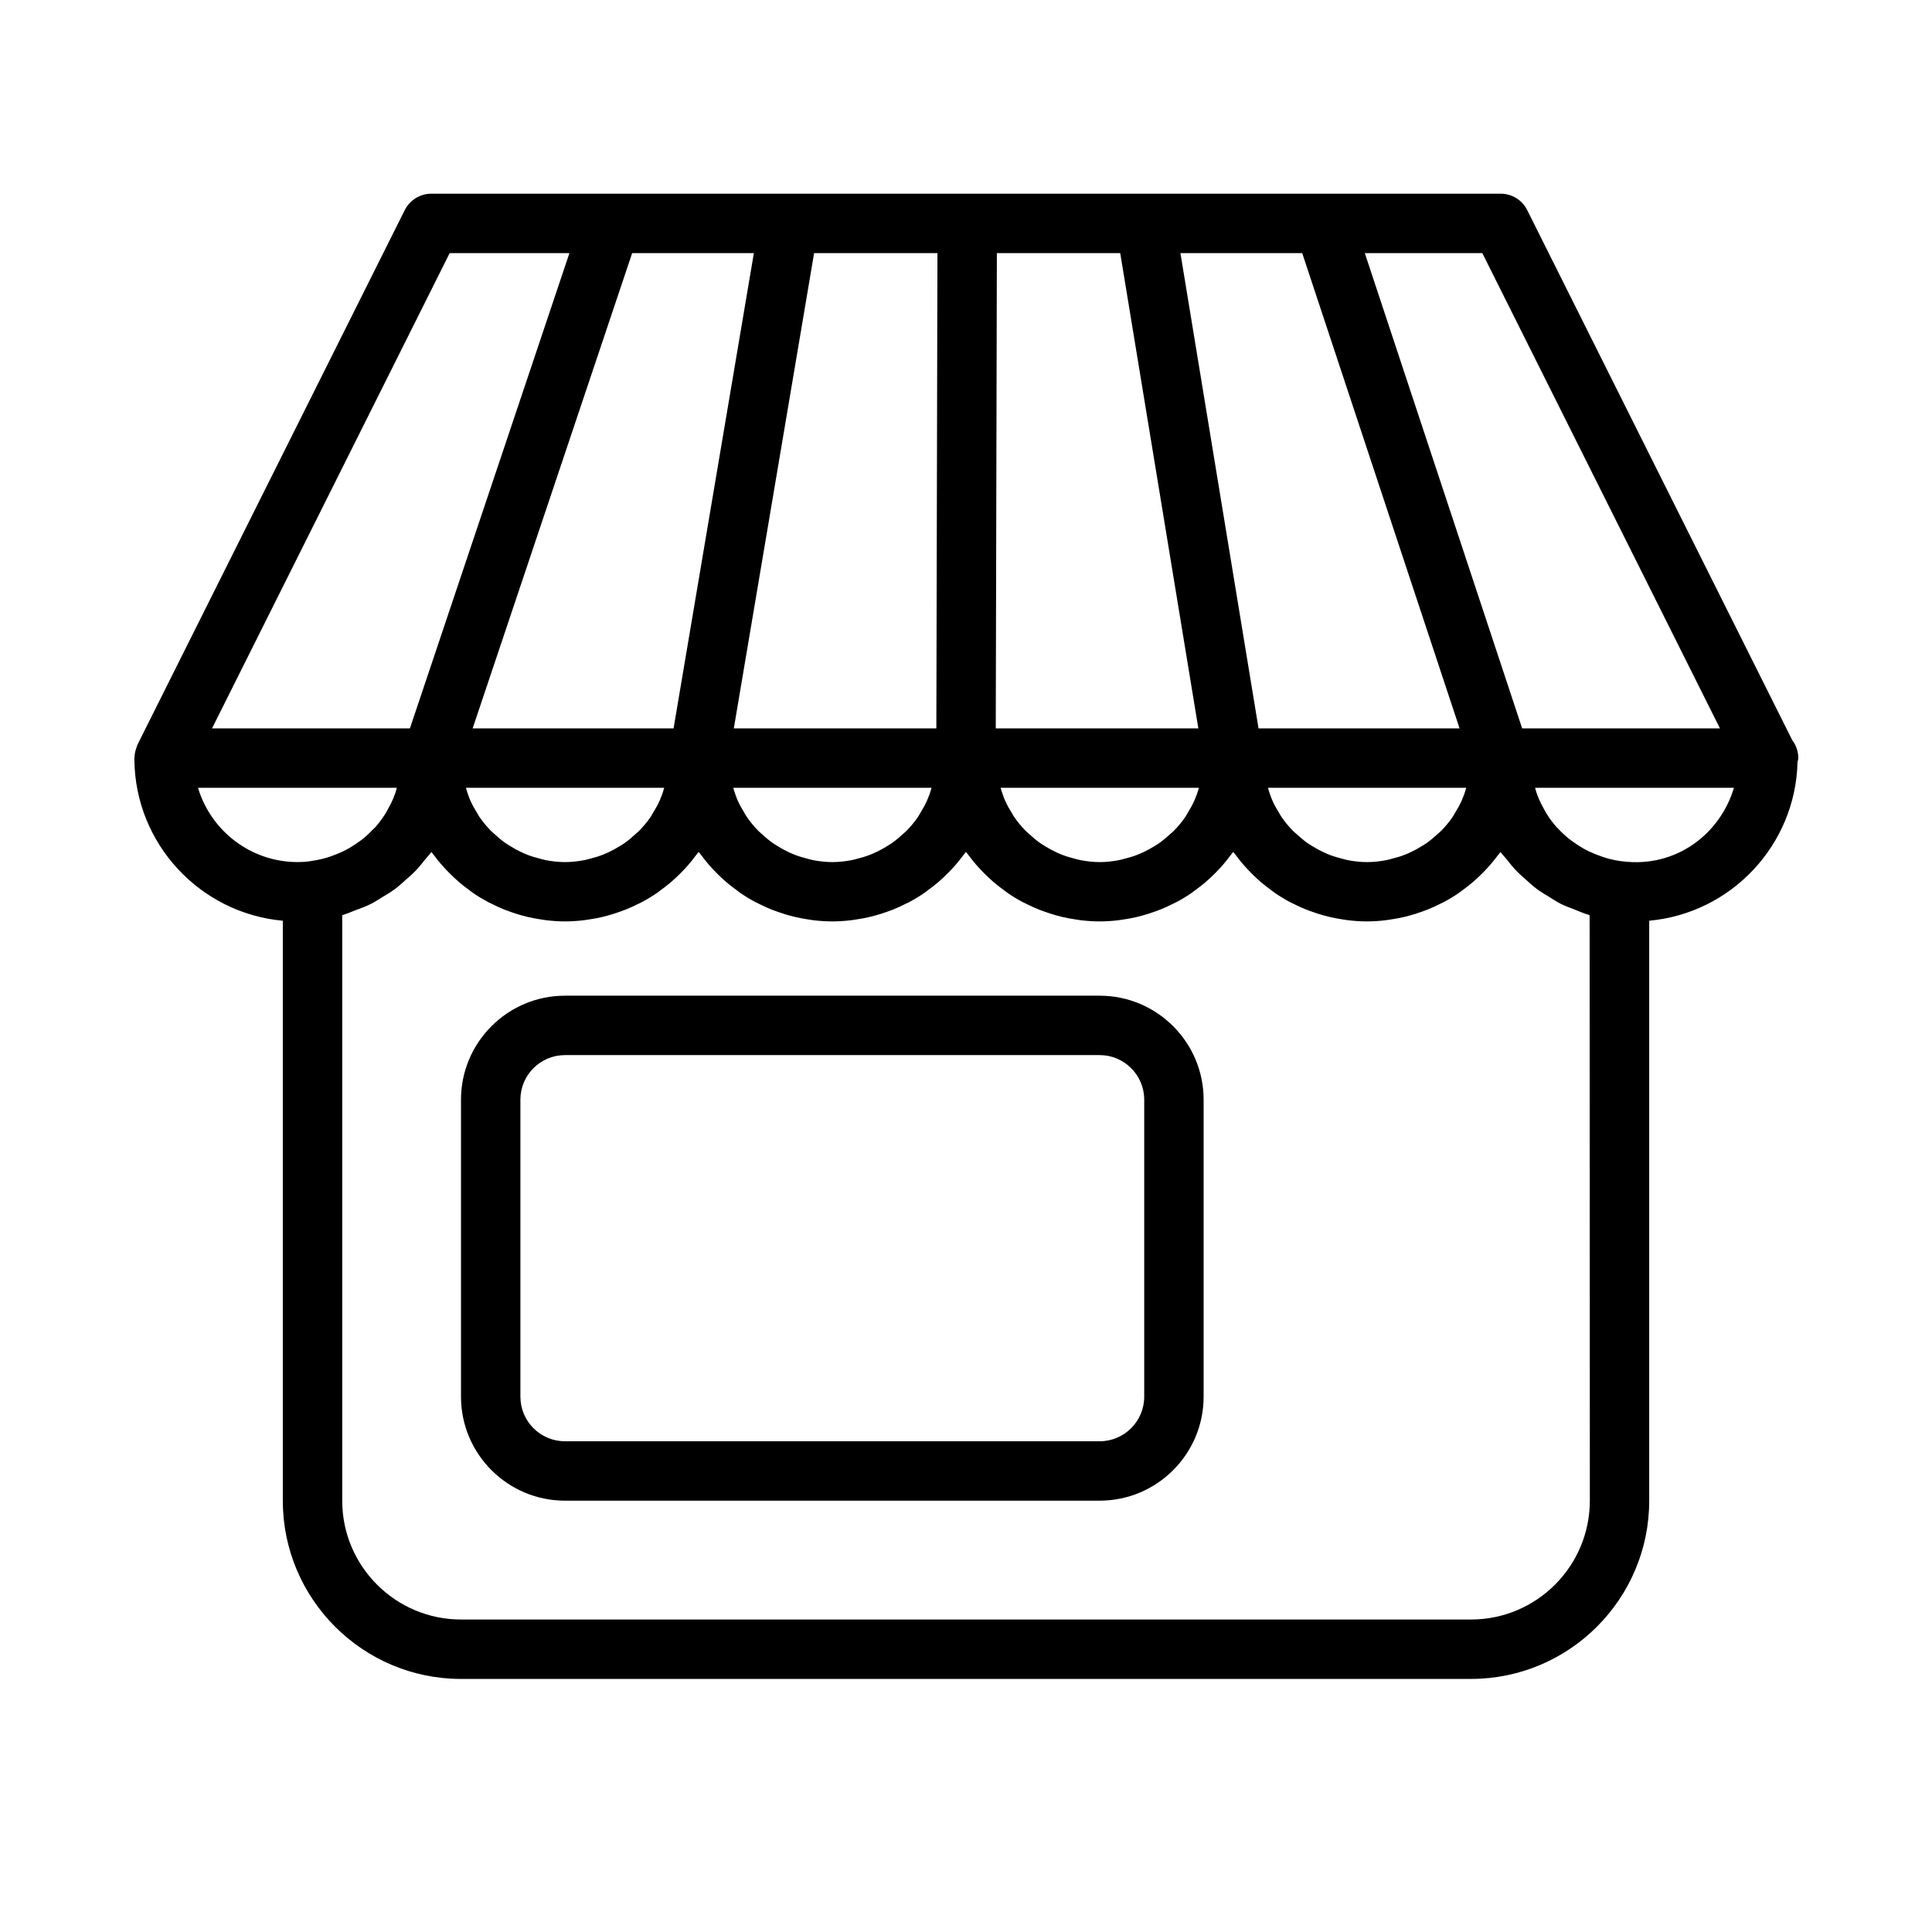 <?xml version="1.0" encoding="UTF-8"?>
<!-- The Best Svg Icon site in the world: iconSvg.co, Visit us! https://iconsvg.co -->
<svg fill="#000000" width="800px" height="800px" version="1.1" viewBox="144 144 512 512" xmlns="http://www.w3.org/2000/svg">
 <g>
  <path d="m266.18 588.93h267.65c26.047 0 47.23-21.184 47.23-47.23v-153.7c21.695-1.969 38.793-20.004 39.305-42.074 0.047-0.348 0.203-0.652 0.203-1.016 0-1.801-0.598-3.457-1.613-4.785l-70.219-140.43c-1.328-2.676-4.051-4.363-7.035-4.363h-283.39c-2.984 0-5.707 1.684-7.047 4.352l-70.848 141.7c-0.039 0.098-0.055 0.203-0.094 0.297-0.078 0.164-0.125 0.34-0.18 0.512-0.293 0.789-0.457 1.598-0.488 2.426-0.008 0.109-0.062 0.188-0.062 0.289 0 0.086 0.016 0.172 0.016 0.262 0 0.062 0 0.125 0.008 0.188 0.227 22.34 17.461 40.668 39.336 42.648v153.7c0 26.047 21.184 47.23 47.234 47.23zm299.14-47.23c0 17.367-14.121 31.488-31.488 31.488h-267.65c-17.367 0-31.488-14.121-31.488-31.488v-155.15c0.164-0.047 0.324-0.141 0.496-0.188 0.992-0.293 1.914-0.723 2.875-1.086 1.457-0.543 2.914-1.062 4.281-1.754 0.961-0.488 1.844-1.078 2.762-1.637 1.258-0.754 2.512-1.496 3.684-2.371 0.883-0.66 1.676-1.41 2.496-2.133 1.07-0.93 2.133-1.859 3.102-2.891 0.77-0.82 1.457-1.699 2.156-2.582 0.574-0.715 1.242-1.363 1.777-2.125 0.211 0.309 0.48 0.582 0.699 0.883 0.645 0.859 1.301 1.699 2.008 2.504 0.371 0.434 0.754 0.852 1.148 1.266 0.707 0.754 1.449 1.48 2.203 2.18 0.402 0.371 0.805 0.746 1.211 1.109 0.891 0.762 1.82 1.48 2.777 2.172 0.316 0.227 0.621 0.488 0.945 0.707 1.289 0.891 2.629 1.699 4.016 2.449 0.316 0.164 0.645 0.309 0.969 0.465 1.094 0.551 2.195 1.062 3.336 1.527 0.504 0.203 1.031 0.379 1.543 0.566 1.008 0.363 2.023 0.684 3.055 0.977 0.559 0.156 1.125 0.309 1.691 0.434 1.086 0.25 2.18 0.449 3.297 0.621 0.512 0.078 1.023 0.172 1.543 0.234 1.629 0.188 3.281 0.309 4.969 0.309 1.684 0 3.336-0.117 4.977-0.309 0.52-0.062 1.031-0.164 1.543-0.234 1.117-0.164 2.211-0.363 3.289-0.621 0.574-0.133 1.141-0.285 1.707-0.441 1.031-0.285 2.039-0.605 3.031-0.969 0.527-0.188 1.055-0.371 1.566-0.574 1.133-0.457 2.219-0.969 3.297-1.504 0.34-0.164 0.684-0.316 1.016-0.488 1.379-0.738 2.707-1.551 3.992-2.434 0.355-0.242 0.676-0.512 1.023-0.77 0.922-0.668 1.828-1.371 2.691-2.109 0.434-0.371 0.844-0.754 1.258-1.141 0.746-0.691 1.473-1.418 2.164-2.156 0.395-0.418 0.789-0.836 1.156-1.273 0.707-0.82 1.371-1.66 2.016-2.535 0.219-0.301 0.48-0.566 0.691-0.867 0.211 0.309 0.473 0.566 0.691 0.867 0.645 0.867 1.309 1.715 2.016 2.535 0.379 0.434 0.77 0.852 1.156 1.273 0.699 0.746 1.426 1.465 2.164 2.156 0.418 0.387 0.828 0.77 1.258 1.141 0.859 0.738 1.77 1.441 2.691 2.109 0.348 0.25 0.668 0.527 1.023 0.77 1.281 0.883 2.613 1.691 3.992 2.434 0.332 0.172 0.676 0.324 1.016 0.488 1.078 0.543 2.164 1.055 3.297 1.504 0.512 0.203 1.039 0.387 1.566 0.574 0.992 0.355 2 0.676 3.031 0.969 0.566 0.156 1.133 0.309 1.707 0.441 1.078 0.25 2.172 0.449 3.289 0.621 0.512 0.078 1.023 0.172 1.543 0.234 1.637 0.188 3.289 0.309 4.977 0.309 1.684 0 3.336-0.117 4.977-0.309 0.52-0.062 1.031-0.164 1.543-0.234 1.117-0.164 2.211-0.363 3.289-0.621 0.574-0.133 1.141-0.285 1.707-0.441 1.031-0.285 2.039-0.605 3.031-0.969 0.527-0.188 1.055-0.371 1.566-0.574 1.133-0.457 2.219-0.969 3.297-1.504 0.34-0.164 0.684-0.316 1.016-0.488 1.379-0.738 2.707-1.551 3.992-2.434 0.355-0.242 0.676-0.512 1.023-0.77 0.922-0.668 1.828-1.371 2.691-2.109 0.434-0.371 0.844-0.754 1.258-1.141 0.746-0.691 1.473-1.418 2.164-2.156 0.395-0.418 0.789-0.836 1.156-1.273 0.707-0.82 1.371-1.66 2.016-2.535 0.219-0.301 0.48-0.566 0.691-0.867 0.211 0.309 0.473 0.566 0.691 0.867 0.645 0.867 1.309 1.715 2.016 2.535 0.379 0.434 0.77 0.852 1.156 1.273 0.699 0.746 1.426 1.465 2.164 2.156 0.418 0.387 0.828 0.77 1.258 1.141 0.859 0.738 1.77 1.441 2.691 2.109 0.348 0.25 0.668 0.527 1.023 0.77 1.281 0.883 2.613 1.691 3.992 2.434 0.332 0.172 0.676 0.324 1.016 0.488 1.078 0.543 2.164 1.055 3.297 1.504 0.512 0.203 1.039 0.387 1.566 0.574 0.992 0.355 2 0.676 3.031 0.969 0.566 0.156 1.133 0.309 1.707 0.441 1.078 0.25 2.172 0.449 3.289 0.621 0.512 0.078 1.023 0.172 1.543 0.234 1.637 0.188 3.289 0.309 4.977 0.309 1.684 0 3.336-0.117 4.977-0.309 0.52-0.062 1.031-0.164 1.543-0.234 1.117-0.164 2.211-0.363 3.289-0.621 0.574-0.133 1.141-0.285 1.707-0.441 1.031-0.285 2.039-0.605 3.031-0.969 0.527-0.188 1.055-0.371 1.566-0.574 1.133-0.457 2.219-0.969 3.297-1.504 0.34-0.164 0.684-0.316 1.016-0.488 1.379-0.738 2.707-1.551 3.992-2.434 0.355-0.242 0.676-0.512 1.023-0.77 0.922-0.668 1.828-1.371 2.691-2.109 0.434-0.371 0.844-0.754 1.258-1.141 0.746-0.691 1.473-1.418 2.164-2.156 0.395-0.418 0.789-0.836 1.156-1.273 0.707-0.82 1.371-1.66 2.016-2.535 0.219-0.301 0.48-0.566 0.691-0.867 0.211 0.309 0.473 0.566 0.691 0.867 0.645 0.867 1.309 1.715 2.016 2.535 0.379 0.434 0.77 0.852 1.156 1.273 0.699 0.746 1.426 1.465 2.164 2.156 0.418 0.387 0.828 0.77 1.258 1.141 0.859 0.738 1.77 1.441 2.691 2.109 0.348 0.25 0.668 0.527 1.023 0.77 1.281 0.883 2.613 1.691 3.992 2.434 0.332 0.172 0.676 0.324 1.016 0.488 1.078 0.543 2.164 1.055 3.297 1.504 0.512 0.203 1.039 0.387 1.566 0.574 0.992 0.355 2 0.676 3.031 0.969 0.566 0.156 1.133 0.309 1.707 0.441 1.078 0.25 2.172 0.449 3.289 0.621 0.512 0.078 1.023 0.172 1.543 0.234 1.637 0.188 3.289 0.309 4.977 0.309 1.684 0 3.336-0.117 4.969-0.309 0.52-0.062 1.031-0.156 1.543-0.234 1.117-0.164 2.211-0.363 3.297-0.621 0.566-0.133 1.133-0.285 1.691-0.434 1.031-0.285 2.047-0.613 3.055-0.977 0.512-0.18 1.039-0.363 1.543-0.566 1.141-0.465 2.242-0.977 3.336-1.527 0.324-0.164 0.652-0.301 0.969-0.465 1.387-0.746 2.723-1.559 4.016-2.449 0.332-0.219 0.629-0.48 0.945-0.707 0.953-0.691 1.883-1.41 2.777-2.172 0.418-0.355 0.82-0.73 1.219-1.109 0.754-0.699 1.488-1.426 2.195-2.18 0.387-0.418 0.781-0.836 1.148-1.266 0.707-0.812 1.363-1.645 2.008-2.504 0.219-0.309 0.488-0.574 0.699-0.883 0.504 0.715 1.141 1.324 1.684 2.008 0.746 0.945 1.48 1.883 2.305 2.754 0.883 0.945 1.852 1.785 2.816 2.644 0.922 0.82 1.812 1.637 2.793 2.379 1.016 0.762 2.125 1.402 3.203 2.07 1.07 0.66 2.109 1.355 3.234 1.922 1.164 0.582 2.41 1.008 3.629 1.488 1.156 0.457 2.281 0.969 3.496 1.324 0.156 0.047 0.301 0.125 0.457 0.172l0.059 155.15zm-221.54-330.62-21.277 125.95h-53.246l42.273-125.95zm145.32 0 41.699 125.95h-53.27l-20.703-125.95zm42.273 145.07c-0.52 1.164-1.148 2.273-1.82 3.352-0.188 0.309-0.348 0.645-0.551 0.938-0.914 1.348-1.961 2.606-3.102 3.762-0.277 0.285-0.598 0.52-0.891 0.797-0.898 0.844-1.844 1.637-2.844 2.356-0.465 0.324-0.938 0.605-1.418 0.906-0.93 0.582-1.891 1.109-2.891 1.574-0.535 0.242-1.07 0.488-1.621 0.699-1.062 0.418-2.164 0.746-3.297 1.023-0.512 0.133-1.016 0.293-1.535 0.387-1.66 0.316-3.371 0.52-5.117 0.52s-3.457-0.203-5.117-0.52c-0.52-0.102-1.023-0.262-1.535-0.387-1.133-0.285-2.234-0.613-3.297-1.023-0.551-0.211-1.086-0.457-1.621-0.699-1-0.465-1.961-0.992-2.891-1.574-0.48-0.301-0.953-0.582-1.418-0.906-1-0.715-1.945-1.512-2.844-2.356-0.293-0.27-0.613-0.504-0.891-0.797-1.141-1.156-2.18-2.418-3.102-3.762-0.203-0.301-0.363-0.629-0.551-0.938-0.676-1.078-1.301-2.188-1.82-3.352-0.227-0.52-0.418-1.055-0.613-1.59-0.219-0.582-0.379-1.188-0.559-1.785h52.539c-0.18 0.598-0.34 1.203-0.559 1.785-0.227 0.527-0.41 1.07-0.637 1.59zm-70.848 0c-0.52 1.164-1.148 2.273-1.82 3.352-0.188 0.309-0.348 0.645-0.551 0.938-0.914 1.348-1.961 2.606-3.102 3.762-0.277 0.285-0.598 0.52-0.891 0.797-0.898 0.844-1.844 1.637-2.844 2.356-0.465 0.324-0.938 0.605-1.418 0.906-0.93 0.582-1.891 1.109-2.891 1.574-0.535 0.242-1.07 0.488-1.621 0.699-1.062 0.418-2.164 0.746-3.297 1.023-0.512 0.133-1.016 0.293-1.535 0.387-1.66 0.316-3.371 0.52-5.117 0.52s-3.457-0.203-5.117-0.52c-0.52-0.102-1.023-0.262-1.535-0.387-1.133-0.285-2.234-0.613-3.297-1.023-0.551-0.211-1.086-0.457-1.621-0.699-1-0.465-1.961-0.992-2.891-1.574-0.48-0.301-0.953-0.582-1.418-0.906-1-0.715-1.945-1.512-2.844-2.356-0.293-0.27-0.613-0.504-0.891-0.797-1.141-1.156-2.18-2.418-3.102-3.762-0.203-0.301-0.363-0.629-0.551-0.938-0.676-1.078-1.301-2.188-1.82-3.352-0.227-0.52-0.418-1.055-0.613-1.59-0.219-0.582-0.379-1.188-0.559-1.785h52.539c-0.18 0.598-0.34 1.203-0.559 1.785-0.227 0.527-0.41 1.07-0.637 1.59zm-70.848 0c-0.52 1.164-1.148 2.273-1.82 3.352-0.188 0.309-0.348 0.645-0.551 0.938-0.914 1.348-1.961 2.606-3.102 3.762-0.277 0.285-0.598 0.52-0.891 0.797-0.898 0.844-1.844 1.637-2.844 2.356-0.465 0.324-0.938 0.605-1.418 0.906-0.93 0.582-1.891 1.109-2.891 1.574-0.535 0.242-1.07 0.488-1.621 0.699-1.062 0.418-2.164 0.746-3.297 1.023-0.512 0.133-1.016 0.293-1.535 0.387-1.66 0.316-3.371 0.52-5.117 0.52-1.746 0-3.457-0.203-5.117-0.52-0.52-0.102-1.023-0.262-1.535-0.387-1.133-0.285-2.234-0.613-3.297-1.023-0.551-0.211-1.086-0.457-1.621-0.699-1-0.465-1.961-0.992-2.891-1.574-0.48-0.301-0.953-0.582-1.418-0.906-1-0.715-1.945-1.512-2.844-2.356-0.293-0.27-0.613-0.504-0.891-0.797-1.141-1.156-2.18-2.418-3.102-3.762-0.203-0.301-0.363-0.629-0.551-0.938-0.676-1.078-1.301-2.188-1.82-3.352-0.227-0.52-0.418-1.055-0.613-1.59-0.219-0.582-0.379-1.188-0.559-1.785h52.539c-0.18 0.598-0.34 1.203-0.559 1.785-0.23 0.527-0.41 1.07-0.637 1.59zm-70.852 0c-0.52 1.164-1.148 2.273-1.82 3.352-0.188 0.309-0.348 0.645-0.551 0.938-0.914 1.348-1.961 2.606-3.102 3.762-0.277 0.285-0.598 0.52-0.891 0.797-0.898 0.844-1.844 1.637-2.844 2.356-0.465 0.324-0.938 0.605-1.418 0.906-0.93 0.582-1.891 1.109-2.891 1.574-0.535 0.242-1.07 0.488-1.621 0.699-1.062 0.418-2.164 0.746-3.297 1.023-0.512 0.133-1.016 0.293-1.535 0.387-1.66 0.316-3.371 0.52-5.117 0.52s-3.457-0.203-5.117-0.52c-0.52-0.102-1.023-0.262-1.535-0.387-1.133-0.285-2.234-0.613-3.297-1.023-0.551-0.211-1.086-0.457-1.621-0.699-1-0.465-1.961-0.992-2.891-1.574-0.48-0.301-0.953-0.582-1.418-0.906-1-0.715-1.945-1.512-2.844-2.356-0.293-0.27-0.613-0.504-0.891-0.797-1.141-1.156-2.18-2.418-3.102-3.762-0.203-0.301-0.363-0.629-0.551-0.938-0.676-1.078-1.301-2.188-1.82-3.352-0.227-0.52-0.418-1.055-0.613-1.59-0.219-0.582-0.379-1.188-0.559-1.785h52.539c-0.18 0.598-0.34 1.203-0.559 1.785-0.227 0.527-0.406 1.07-0.637 1.59zm142.75-19.121h-53.688l0.293-125.95h32.691zm-69.434 0h-53.672l21.277-125.95h32.684zm181.91 35.242c-1.598-0.172-3.133-0.52-4.637-0.961-0.488-0.141-0.938-0.332-1.41-0.496-1.008-0.348-1.992-0.746-2.938-1.203-0.496-0.234-0.977-0.496-1.457-0.762-0.898-0.504-1.762-1.07-2.59-1.668-0.41-0.293-0.82-0.566-1.211-0.883-1.031-0.836-2-1.738-2.898-2.707-0.125-0.133-0.262-0.234-0.387-0.371-0.992-1.117-1.883-2.332-2.684-3.606-0.234-0.379-0.434-0.781-0.652-1.164-0.527-0.938-1.023-1.906-1.449-2.906-0.195-0.488-0.379-0.977-0.551-1.473-0.148-0.426-0.242-0.867-0.371-1.301h52.695c-3.66 12.289-15.387 21.246-29.461 19.5zm25.754-35.242h-52.418l-41.699-125.95h31.141zm-336.64-125.95h31.738l-42.273 125.95h-52.441zm-66.691 141.7h52.695c-0.125 0.426-0.211 0.867-0.371 1.289-0.172 0.504-0.355 1-0.559 1.488-0.418 0.984-0.891 1.93-1.418 2.852-0.227 0.41-0.441 0.836-0.691 1.234-0.797 1.25-1.66 2.441-2.644 3.543-0.211 0.242-0.473 0.449-0.699 0.676-0.805 0.844-1.637 1.645-2.535 2.379-0.48 0.387-0.992 0.73-1.496 1.086-0.723 0.512-1.465 1-2.234 1.441-0.574 0.332-1.164 0.637-1.77 0.922-0.82 0.395-1.652 0.723-2.512 1.031-0.59 0.211-1.164 0.441-1.777 0.613-1.316 0.379-2.668 0.66-4.062 0.844-0.188 0.023-0.371 0.086-0.559 0.102-0.949 0.125-1.957 0.18-2.965 0.18-12.461 0-23.012-8.312-26.402-19.68z"/>
  <path d="m435.42 407.87h-141.7c-15.191 0-27.551 12.359-27.551 27.551v78.719c0 15.191 12.359 27.551 27.551 27.551h141.7c15.191 0 27.551-12.359 27.551-27.551v-78.719c0.004-15.191-12.355-27.551-27.551-27.551zm11.809 106.27c0 6.512-5.297 11.809-11.809 11.809h-141.7c-6.512 0-11.809-5.297-11.809-11.809v-78.719c0-6.512 5.297-11.809 11.809-11.809h141.7c6.512 0 11.809 5.297 11.809 11.809z"/>
 </g>
</svg>